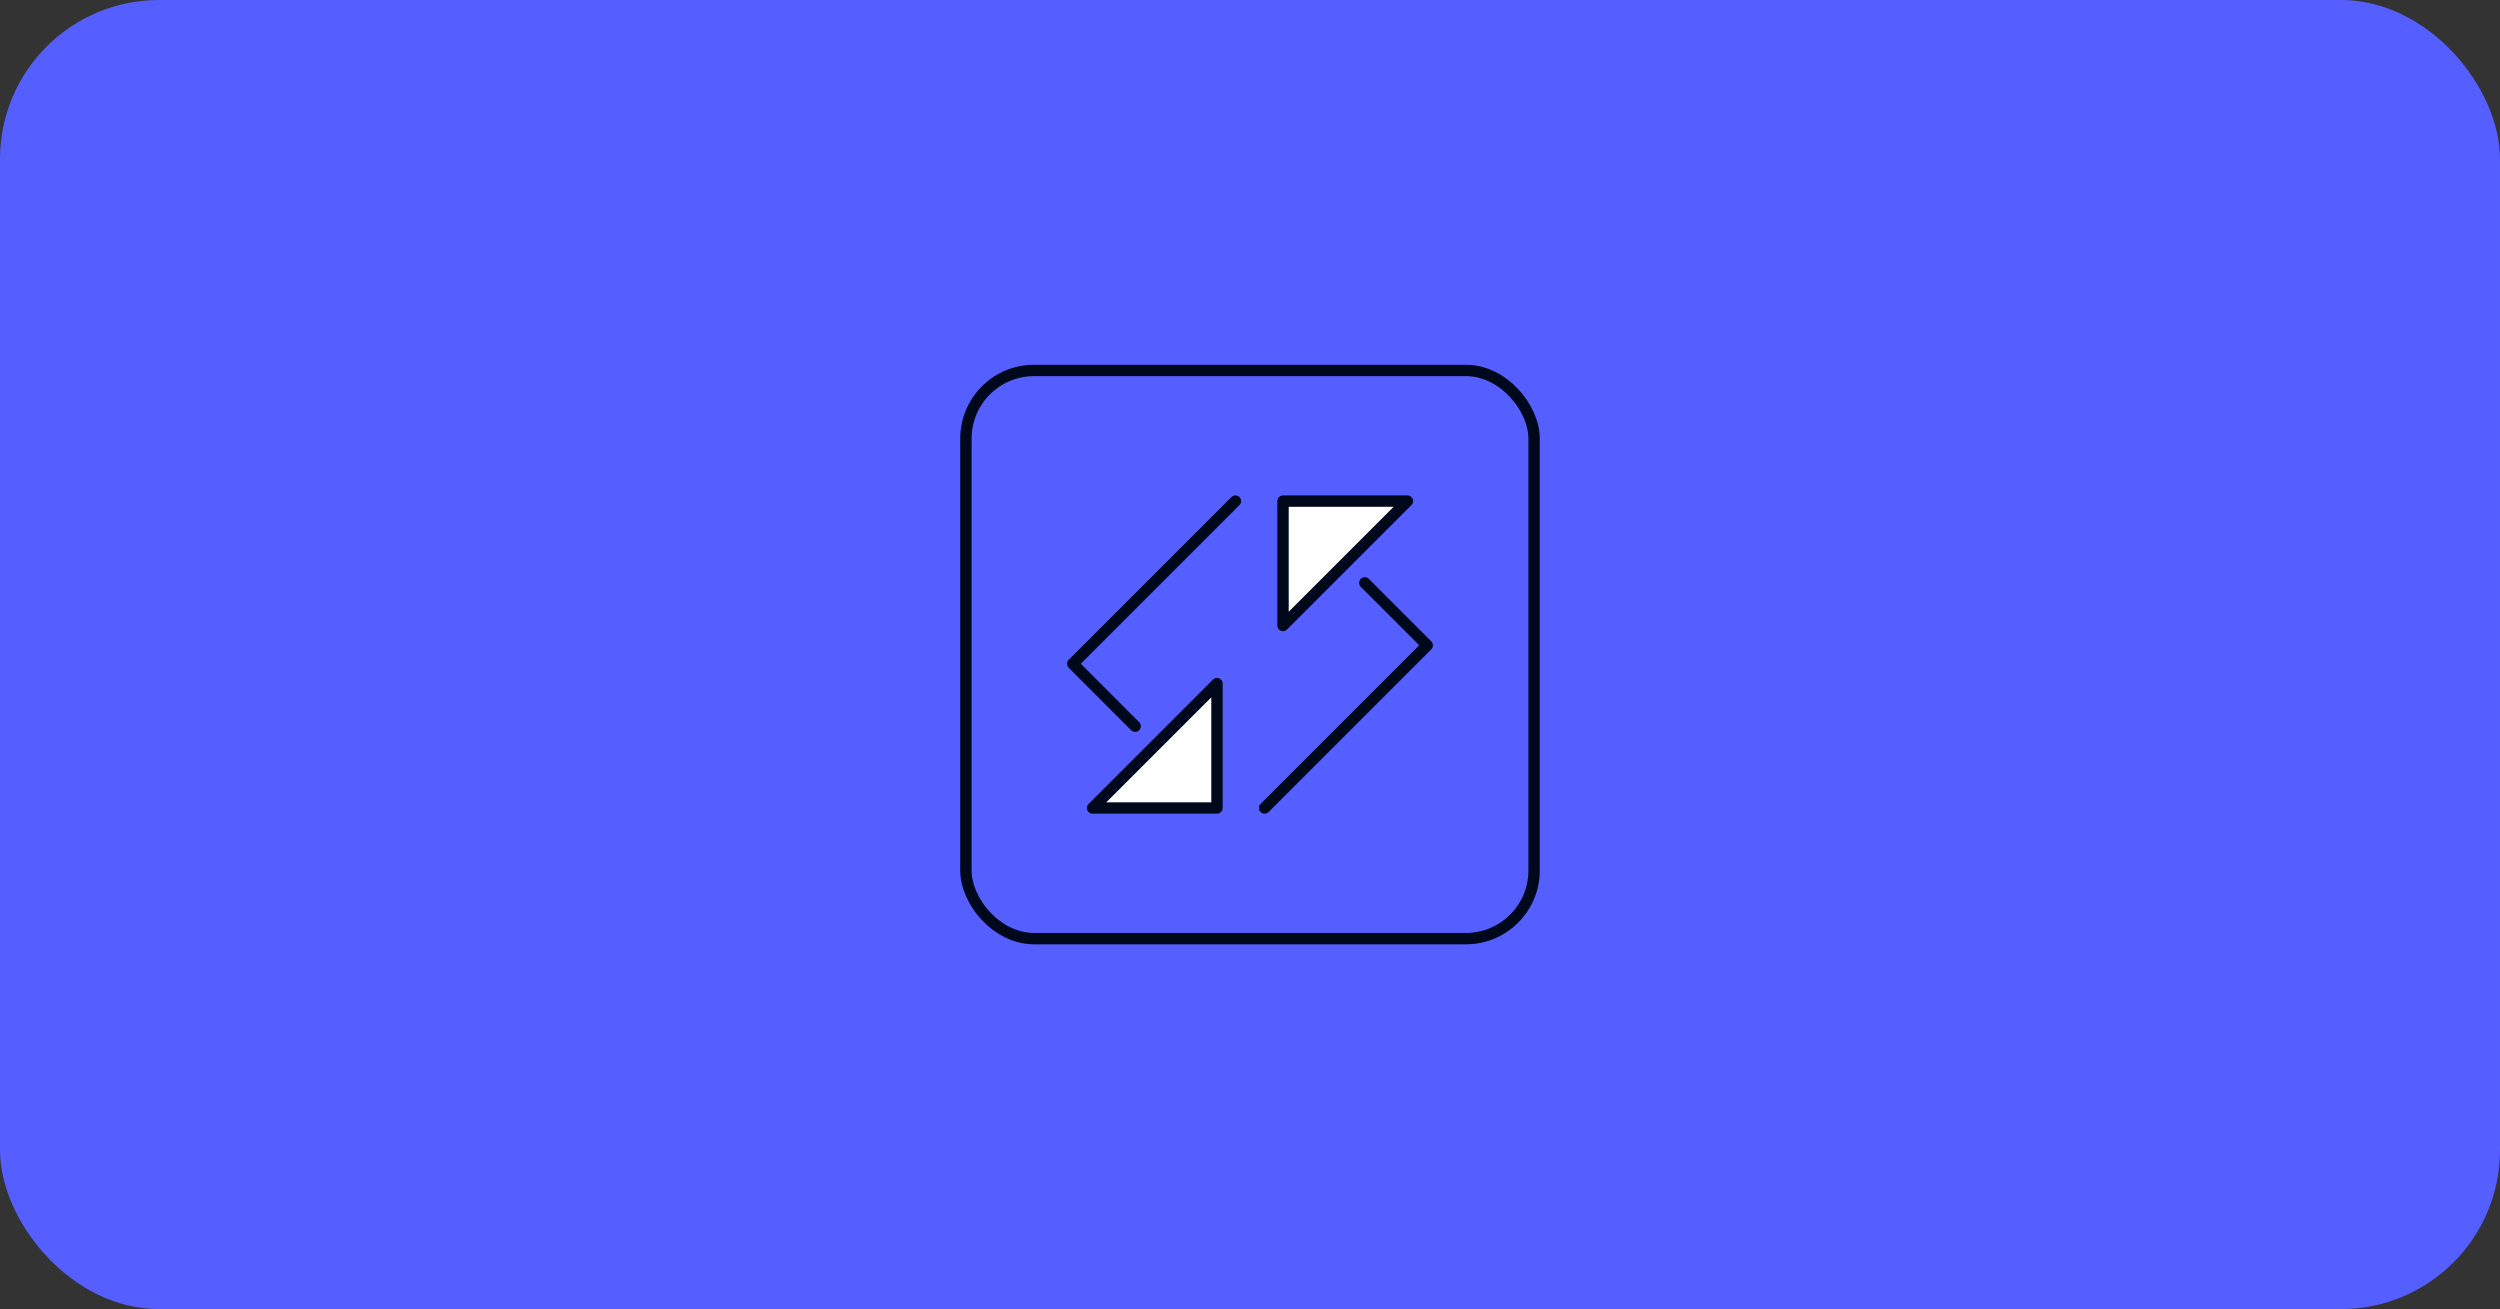 <?xml version="1.0" encoding="UTF-8"?>
<svg xmlns="http://www.w3.org/2000/svg" id="Layer_1" data-name="Layer 1" viewBox="0 0 1100 576">
  <rect x="0" y="0" width="1100" height="576" fill="#333333" stroke="none"/>
  <defs>
    <style>
      .cls-1, .cls-2, .cls-3 {
        stroke: #00081c;
        stroke-linecap: round;
        stroke-linejoin: round;
        stroke-width: 5px;
      }

      .cls-1, .cls-4 {
        fill: #555fff;
      }

      .cls-2 {
        fill: #fff;
      }

      .cls-3 {
        fill: none;
      }
    </style>
  </defs>
  <rect class="cls-4" width="1100" height="576" rx="70" ry="70"></rect>
  <g>
    <rect class="cls-1" x="425" y="163" width="250" height="250" rx="30" ry="30"></rect>
    <g>
      <g>
        <polygon class="cls-2" points="535.47 300.79 535.47 355.52 480.74 355.52 535.47 300.79"></polygon>
        <polyline class="cls-3" points="499.48 319.54 472.01 292.06 543.59 220.48"></polyline>
      </g>
      <g>
        <polygon class="cls-2" points="564.53 275.21 564.53 220.48 619.26 220.48 564.53 275.21"></polygon>
        <polyline class="cls-3" points="600.52 256.46 627.99 283.94 556.41 355.52"></polyline>
      </g>
    </g>
  </g>
</svg>
